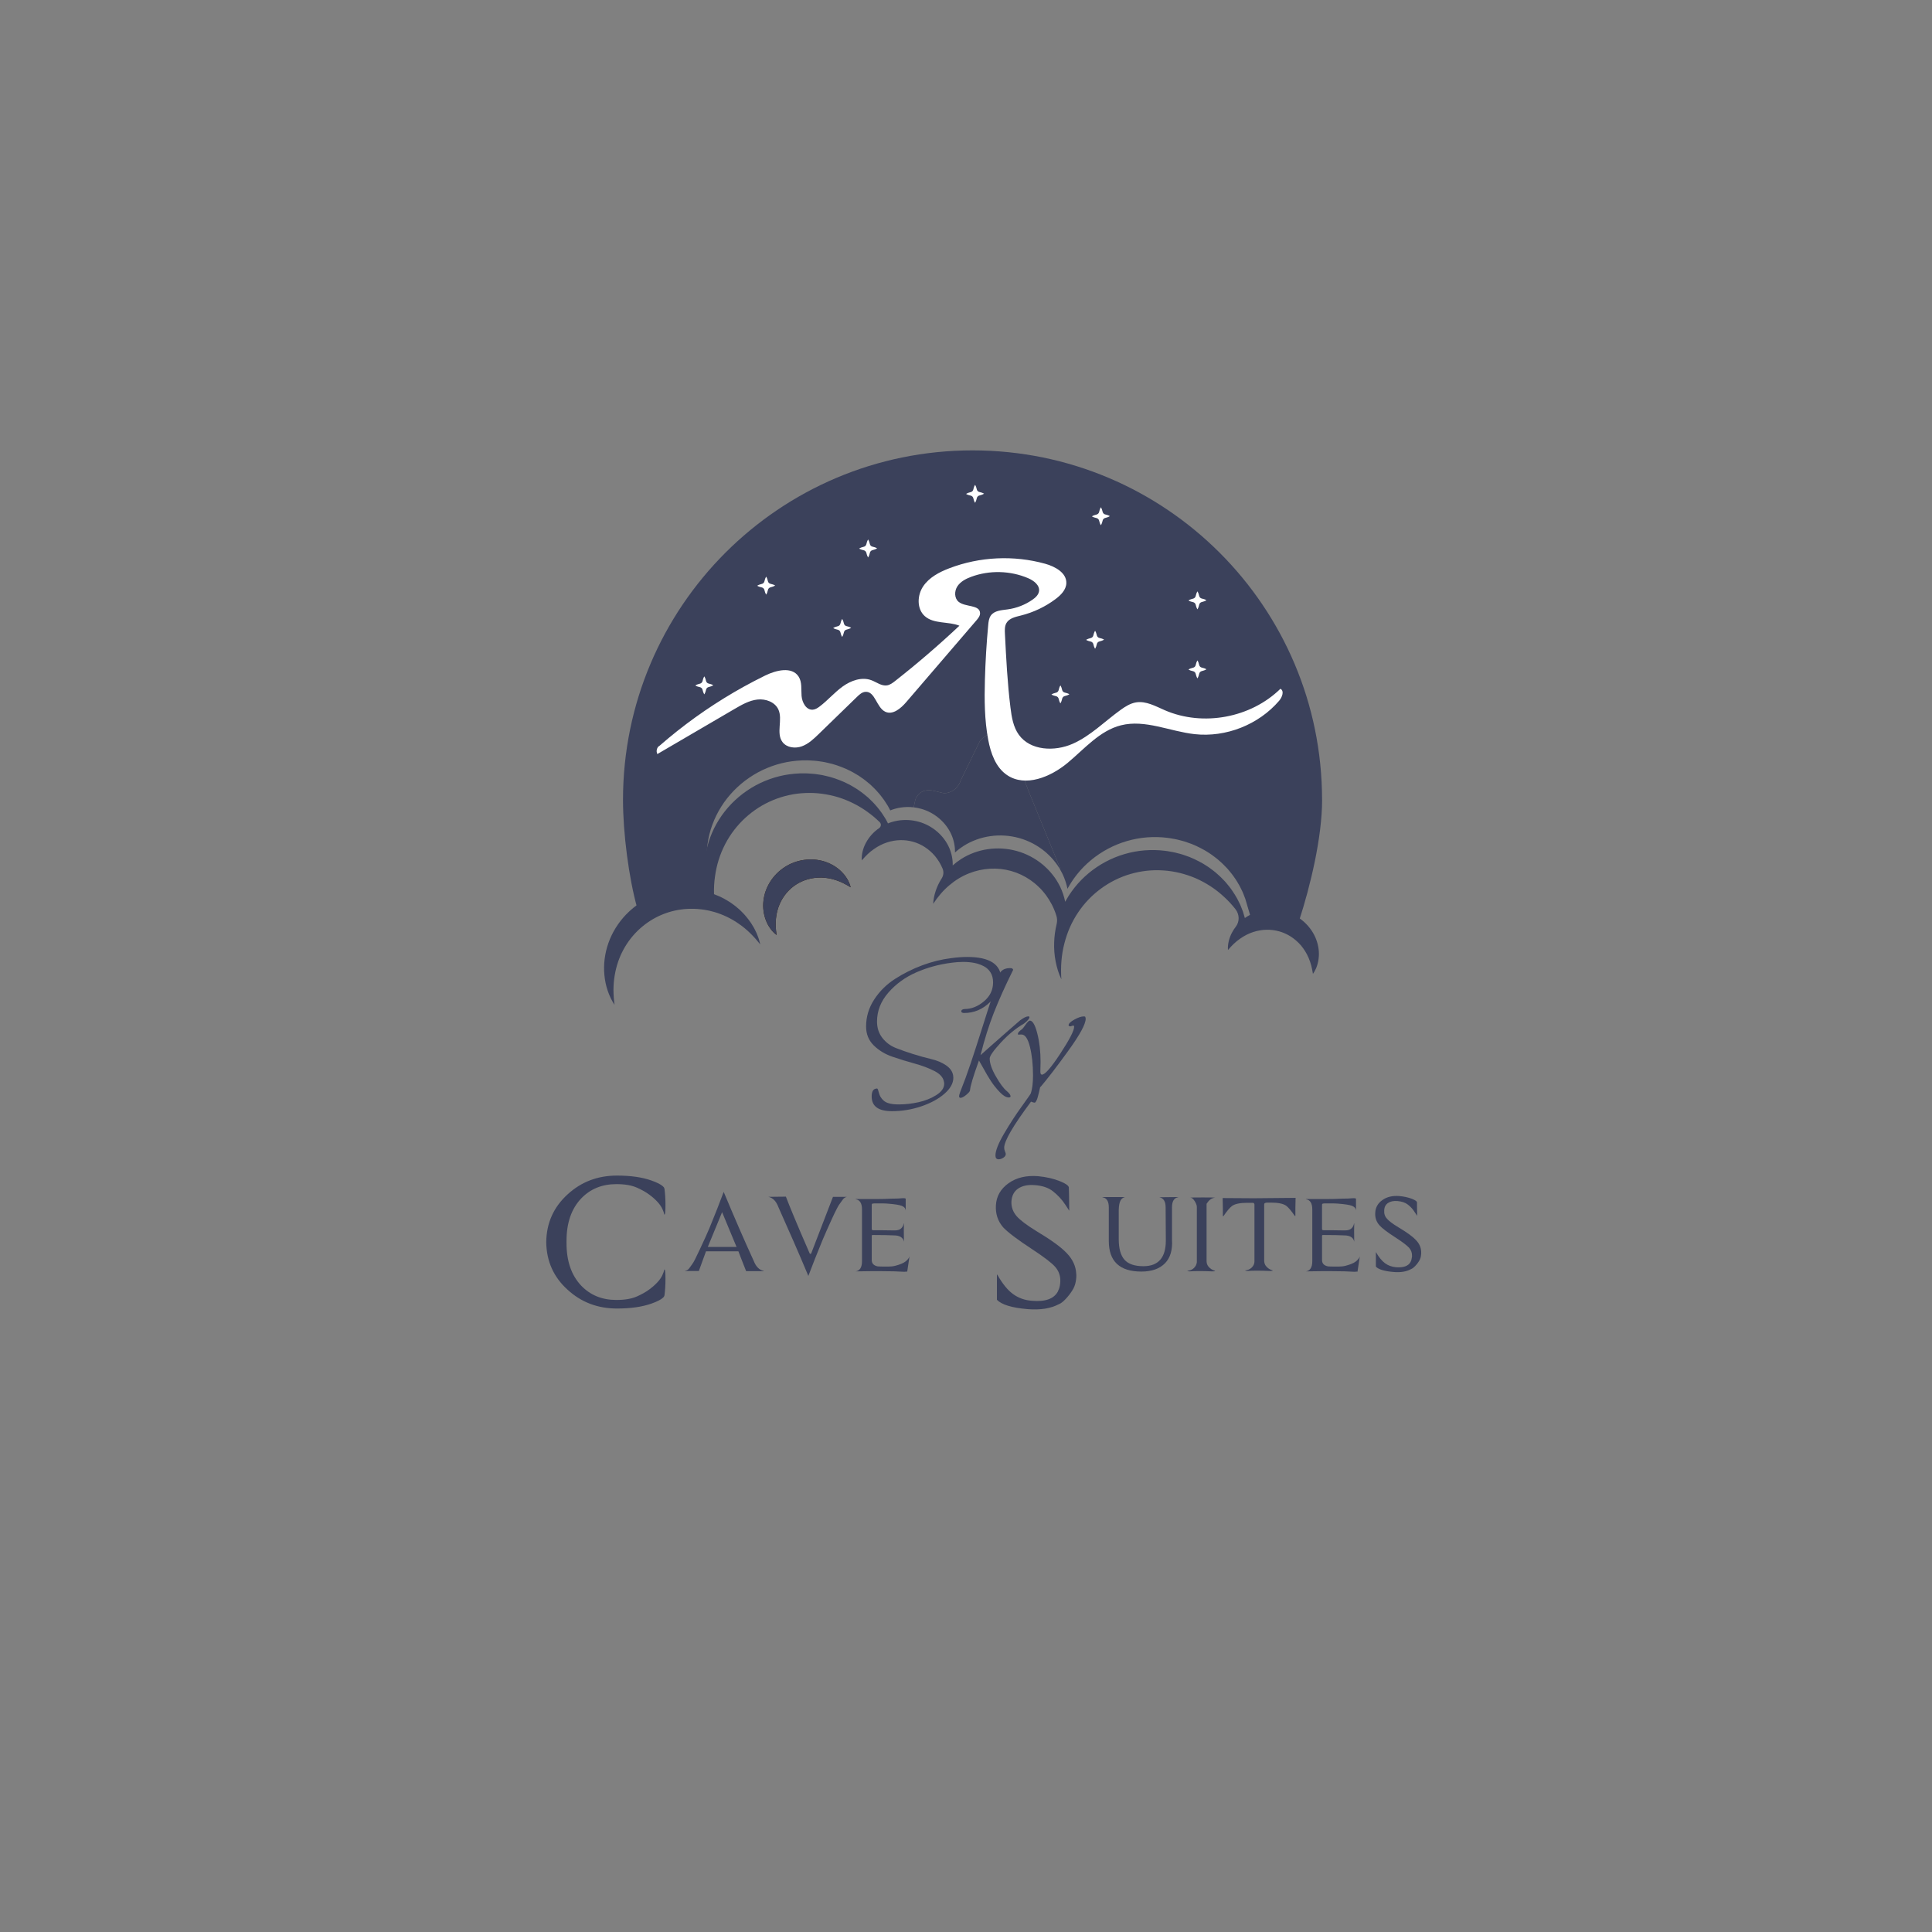 <svg viewBox="0 0 2100 2100" xmlns="http://www.w3.org/2000/svg">
  <rect x="0" y="0" width="2100" height="2100" fill="#808080" stroke="none"/>
  <defs>
    <style>
      .cls-1 {
        fill: #3b415b;
      }

      .cls-2 {
        fill: #fff;
      }

      .cls-3 {
        fill: #311c05;
      }
    </style>
  </defs>
  <g data-name="Layer 1" id="Layer_1">
    <path d="M924.62,964.46c-2.87-1.71-5.47-3.34-8.21-4.62-2.71-1.29-5.35-2.43-8.05-3.25-5.31-1.78-10.59-2.56-15.63-2.73-10.08-.13-19.55,2.52-27.37,7.56-7.84,5.05-14.19,12.47-18.11,21.72-1.94,4.62-3.27,9.71-3.81,15.25-.66,5.58-.31,11.45.7,17.91-2.66-1.96-4.96-4.42-6.91-7.15-1.96-2.75-3.62-5.79-4.79-9.03-2.49-6.46-3.43-13.74-2.6-20.97.8-7.23,3.33-14.38,7.31-20.69,3.98-6.32,9.4-11.83,15.78-15.94,12.76-8.35,29.17-10.51,43.2-6.1,6.99,2.23,13.35,5.94,18.31,10.86,1.25,1.2,2.38,2.52,3.48,3.83.53.67,1.01,1.39,1.51,2.07.5.68.97,1.38,1.38,2.12.41.74.85,1.45,1.24,2.19.37.76.7,1.53,1.03,2.28.33.76.64,1.52.87,2.32.25.79.47,1.58.67,2.37Z" class="cls-3"></path>
    <path d="M923.95,962.09c.25.79.47,1.58.67,2.37-2.87-1.71-5.47-3.34-8.21-4.62-2.71-1.29-5.35-2.43-8.05-3.25-5.31-1.78-10.59-2.56-15.63-2.73-10.08-.13-19.55,2.52-27.37,7.56-7.84,5.05-14.19,12.47-18.11,21.72-1.94,4.62-3.27,9.71-3.81,15.25-.66,5.58-.31,11.45.7,17.91-2.66-1.96-4.96-4.42-6.91-7.15-1.96-2.75-3.62-5.79-4.79-9.03-2.49-6.46-3.43-13.74-2.6-20.97.8-7.23,3.33-14.38,7.31-20.69,3.98-6.32,9.4-11.83,15.78-15.94,12.76-8.35,29.17-10.51,43.2-6.1,6.99,2.23,13.35,5.94,18.31,10.86,1.25,1.2,2.38,2.52,3.48,3.83.53.67,1.01,1.39,1.51,2.07.5.68.97,1.38,1.38,2.12.41.74.85,1.45,1.24,2.19.37.76.7,1.53,1.03,2.28.33.76.64,1.52.87,2.32Z" class="cls-1"></path>
    <path d="M1433.48,1039.64c-.08,1.73-.35,3.44-.62,5.11-.16.84-.39,1.67-.58,2.49-.19.82-.41,1.64-.71,2.43-.29.8-.55,1.59-.85,2.36-.12.29-.26.58-.39.87-.57,1.15-1.16,2.28-1.76,3.42-.03.05-.07.11-.1.16-.43.71-.89,1.39-1.35,2.06-.6-3.26-1.07-6.27-1.89-9.16-.79-2.87-1.67-5.59-2.81-8.15-2.15-5.13-5.03-9.58-8.21-13.45-1.77-2.06-3.67-3.96-5.68-5.66-5.39-4.61-11.54-7.93-18.08-9.77-9-2.52-18.83-2.38-28.44.78-4.8,1.59-9.54,3.95-14.1,7.2-4.68,3.17-8.91,7.3-13.17,12.3-.26-3.29.11-6.61.9-9.87.8-3.27,2.03-6.5,3.72-9.5,1.1-2.07,2.4-4.06,3.86-5.94,4.35-5.63,4.06-13.48-.33-19.07-3.77-4.81-7.84-9.27-12.28-13.29-9.25-8.71-19.9-15.48-31.11-20.42-11.3-4.75-23.17-7.71-35.22-8.43-12.03-.82-24.06.55-35.51,3.88-22.91,6.66-43.39,21.54-56.94,41.85-6.82,10.12-11.88,21.58-14.95,33.86-3.2,12.28-4.14,25.31-3.24,38.77-2.89-6.13-4.93-12.69-6.23-19.46-1.29-6.77-1.85-13.76-1.58-20.77.21-6.59,1.11-13.21,2.67-19.72.77-3.18.66-6.5-.39-9.59l-.02-.06c-2.56-8.1-6.44-15.46-11.18-21.91-.58-.81-1.26-1.56-1.86-2.36-.61-.78-1.21-1.57-1.92-2.28l-1.98-2.21c-.68-.71-1.43-1.37-2.12-2.07-1.34-1.44-2.93-2.62-4.37-3.93-.73-.64-1.57-1.18-2.33-1.78-.79-.58-1.51-1.22-2.35-1.74-6.41-4.44-13.45-7.77-20.87-9.85-14.84-4.17-31.15-3.34-46.11,2.67-7.49,2.97-14.62,7.3-21.13,12.85-6.6,5.5-12.34,12.28-17.54,20.15.22-4.71,1.18-9.41,2.71-13.99,1.53-4.59,3.64-9.05,6.27-13.23.1-.16.2-.32.3-.46,2.07-3.26,2.4-7.32.82-10.84l-.03-.07c-2.14-5.13-5.02-9.58-8.21-13.45-6.52-7.6-14.77-12.92-23.75-15.43-8.99-2.52-18.82-2.38-28.43.78-4.8,1.59-9.54,3.95-14.11,7.2-4.68,3.16-8.91,7.29-13.16,12.29-.26-3.28.1-6.6.9-9.86.8-3.27,2.02-6.5,3.72-9.5,3.27-6.12,8.2-11.6,14.23-15.74l.04-.03c2.16-1.49,2.46-4.56.59-6.4-3.78-3.73-7.77-7.15-12.01-10.21-10.16-7.65-21.5-13.23-33.17-16.92-11.75-3.49-23.9-5.15-35.95-4.56-12.03.49-23.85,3.15-34.86,7.71-22.04,9.11-40.74,26.12-51.97,47.77-5.65,10.8-9.41,22.74-11.11,35.28-.91,6.28-1.24,12.68-1.05,19.18,2.25.84,4.46,1.75,6.62,2.72,2.71,1.37,5.44,2.66,7.98,4.32,1.27.81,2.59,1.53,3.81,2.4,1.24.85,2.43,1.76,3.64,2.64,1.22.85,2.32,1.88,3.47,2.82l1.69,1.44c.57.47,1.11.97,1.63,1.51l3.12,3.15c.52.51,1.01,1.05,1.49,1.62l1.43,1.68c1.93,2.19,3.6,4.61,5.27,6.96.81,1.2,1.52,2.47,2.27,3.69.76,1.22,1.47,2.46,2.07,3.77.62,1.29,1.26,2.56,1.86,3.84.55,1.32,1.04,2.65,1.54,3.97l.72,1.98c.22.67.41,1.35.59,2.03.38,1.35.73,2.71,1.06,4.05-6.99-8.75-14.48-16.35-23.05-22.2-8.42-5.99-17.65-10.31-27.08-13.09-1.18-.36-2.4-.6-3.58-.91-1.19-.31-2.37-.63-3.58-.81l-3.59-.67c-1.2-.2-2.42-.28-3.63-.45-2.39-.39-4.83-.36-7.23-.55-1.2-.07-2.42.02-3.63,0-1.2.02-2.41-.05-3.61.07-9.61.5-19.02,2.61-27.79,6.26-8.63,3.57-16.65,8.63-23.67,14.89-7.26,6.48-13.47,14.25-18.22,23.01-4.71,8.6-7.93,18.16-9.59,28.3-1.74,10.16-1.66,20.8-.13,31.84-3.11-4.65-5.55-9.79-7.4-15.21-1.84-5.41-3.07-11.1-3.61-16.89-1.18-11.6.32-23.68,4.32-35.06,4.01-11.37,10.57-21.98,19.07-30.86,2.64-2.76,5.46-5.35,8.44-7.75,6.62-5.35,14.04-9.79,21.97-13.07,11.46-4.81,23.99-7.13,36.32-6.87,1.54-.02,3.09.15,4.62.23,1.54.13,3.08.19,4.61.41,3.05.47,6.1.83,9.08,1.62h.03c1.57.34,2.95-1.05,2.6-2.6-1.02-4.47-1.72-9.04-2.04-13.66-1.12-13.99.87-28.47,5.85-42.03.67-1.68,1.29-3.38,2.01-5.04.76-1.64,1.46-3.32,2.27-4.95.82-1.62,1.64-3.24,2.54-4.82.93-1.56,1.83-3.15,2.8-4.7,3.85-6.2,8.45-11.95,13.54-17.26,10.23-10.56,22.67-19.13,36.4-24.81,6.86-2.85,14.01-5.01,21.3-6.4,7.3-1.34,14.72-2.03,22.09-1.91,1.85-.04,3.69.17,5.53.27,1.84.15,3.69.19,5.51.44,3.65.53,7.3.94,10.87,1.87,7.21,1.43,14.13,3.98,20.81,6.85,3.27,1.6,6.57,3.11,9.64,5.05,1.54.95,3.13,1.79,4.61,2.81,1.49,1.01,2.95,2.07,4.42,3.1,1.49,1,2.82,2.21,4.22,3.32l2.07,1.7,1.02.85.97.92,3.82,3.71c.65.61,1.25,1.25,1.83,1.93l1.76,1.98c2.39,2.59,4.45,5.46,6.53,8.24,1.02,1.42,1.9,2.94,2.85,4.39l1.39,2.19c.46.73.82,1.53,1.24,2.29.43.83.87,1.65,1.3,2.48,3.5-1.4,7.19-2.43,10.96-3.03,7.43-1.2,15.18-.76,22.5,1.28,14.74,4.03,27.18,14.84,33.06,28.2,2.69,6.19,4.03,12.82,3.84,19.26,2.81-2.51,5.83-4.82,9.05-6.89,8.7-5.58,18.76-9.29,29.2-10.79,10.44-1.53,21.28-.84,31.52,2.03,10.25,2.84,19.87,7.92,27.94,14.63,1.04.81,1.97,1.74,2.94,2.61.95.9,1.94,1.76,2.84,2.71,1.77,1.93,3.59,3.79,5.15,5.9,3.3,4.04,5.93,8.55,8.24,13.13,2.45,5.21,4.27,10.66,5.41,16.18.33-.64.67-1.27,1.03-1.9.93-1.55,1.82-3.14,2.79-4.67,1-1.51,2-3.04,3.06-4.52,1.1-1.45,2.17-2.94,3.3-4.36,4.52-5.75,9.72-10.96,15.36-15.69,11.33-9.39,24.65-16.55,38.93-20.71,7.13-2.09,14.48-3.46,21.88-4.05,7.4-.54,14.85-.43,22.17.5,1.84.16,3.64.57,5.47.86,1.81.35,3.64.59,5.42,1.04,3.57.92,7.16,1.73,10.61,3.03,7.01,2.2,13.6,5.5,19.92,9.07,3.08,1.94,6.18,3.8,9.02,6.06,1.43,1.1,2.91,2.12,4.27,3.3,1.37,1.17,2.71,2.38,4.04,3.57,1.37,1.15,2.56,2.5,3.83,3.76l1.87,1.91.92.96.86,1.02,3.39,4.1c.57.67,1.1,1.39,1.61,2.11l1.53,2.16c2.08,2.84,3.82,5.91,5.58,8.91.85,1.52,1.57,3.12,2.35,4.66l1.13,2.34c.38.77.65,1.6.98,2.4.62,1.62,1.26,3.21,1.86,4.81.53,1.64,1,3.3,1.48,4.92l.59,2.1c.17-.12.34-.26.52-.37,6.02-4.17,13.12-6.97,20.54-8.16,7.43-1.2,15.19-.76,22.51,1.29,7.2,1.97,13.86,5.55,19.47,10.28,5.86,4.93,10.57,11.09,13.58,17.92,2.9,6.68,4.27,13.87,3.79,20.8Z" class="cls-1"></path>
    <path d="M1437.07,869.45c0,40.96-12.89,93.98-24.88,130.94-5.61-4.72-10.32-6.15-17.52-8.12-7.32-2.05-12.82-.55-20.24.65-7.42,1.19-4.71-3.16-10.72,1-.18.12-4.55,1.28-4.72,1.4l-4.02-13.65c-.48-1.63-.95-3.29-1.48-4.92-.6-1.6-1.24-3.2-1.86-4.81-.33-.8-.6-1.63-.98-2.4l-1.13-2.34c-.78-1.54-1.49-3.15-2.35-4.66-1.76-3-3.49-6.07-5.58-8.91l-1.53-2.16c-.51-.72-1.04-1.44-1.61-2.11l-3.39-4.1-.86-1.02-.92-.96-1.87-1.91c-1.26-1.26-2.46-2.61-3.83-3.76-1.34-1.19-2.67-2.4-4.04-3.57-1.36-1.18-2.85-2.19-4.27-3.3-2.84-2.26-5.94-4.12-9.02-6.06-6.32-3.57-12.91-6.87-19.92-9.07-3.44-1.3-7.04-2.11-10.61-3.03-1.78-.45-3.61-.69-5.42-1.04-1.83-.29-3.63-.71-5.47-.86-7.32-.93-14.77-1.04-22.17-.5-7.4.59-14.75,1.96-21.88,4.05-14.28,4.16-27.6,11.32-38.93,20.71-5.64,4.72-10.85,9.94-15.36,15.69-1.14,1.42-2.2,2.9-3.3,4.36-1.06,1.48-2.06,3-3.06,4.52-.97,1.54-1.86,3.12-2.79,4.67-.36.63-.7,1.26-1.03,1.9-1.15-5.53-2.96-10.97-5.41-16.18-.91-1.81-1.88-3.61-2.92-5.38h.64c-11.32-27.69-22.63-55.39-33.96-83.07-6.71-17.47-13.42-34.93-20.14-52.4-3-6.82-9.54-11.38-16.83-11.7-10.33-.46-16.33,7.83-16.7,8.37-6.91,14.18-13.81,28.37-20.72,42.55-.55,1.68-2.89,8.22-9.56,11.7-1.27.66-4.37,2.24-8.4,2.14-2.09-.06-2.25-.51-9.56-2.14-3.88-.88-5.16-1.05-6.65-1.06-2.6,0-4.75.44-6.26.88-1.15.46-2.6,1.2-4.07,2.42-2.91,2.41-4.22,5.3-4.78,6.83-.61,2.83-1.24,5.67-1.84,8.5-4.84-.58-9.75-.49-14.53.28-3.77.6-7.45,1.63-10.96,3.03-.43-.83-.87-1.65-1.3-2.48-.41-.76-.78-1.56-1.24-2.29l-1.39-2.19c-.95-1.45-1.83-2.97-2.85-4.39-2.08-2.78-4.14-5.65-6.53-8.24l-1.76-1.98c-.58-.67-1.19-1.32-1.83-1.93l-3.82-3.71-.97-.92-1.02-.85-2.07-1.7c-1.39-1.11-2.73-2.32-4.22-3.32-1.46-1.04-2.92-2.09-4.42-3.1-1.49-1.02-3.07-1.87-4.61-2.81-3.06-1.93-6.37-3.44-9.64-5.05-6.67-2.86-13.6-5.42-20.81-6.85-3.57-.93-7.22-1.34-10.87-1.87-1.83-.25-3.67-.29-5.51-.44-1.83-.09-3.68-.31-5.53-.27-7.38-.12-14.79.57-22.09,1.91-7.29,1.39-14.44,3.55-21.3,6.4-13.73,5.68-26.17,14.25-36.4,24.81-5.09,5.3-9.69,11.06-13.54,17.26-.97,1.54-1.87,3.14-2.8,4.7-.9,1.59-1.72,3.2-2.54,4.82-.81,1.63-1.51,3.3-2.27,4.95-.72,1.66-1.34,3.36-2.01,5.04-4.98,13.56-6.97,28.05-5.85,42.03.32,4.62,1.02,9.19,2.04,13.66.36,1.55-1.03,2.94-2.6,2.61h-.03c-2.98-.8,4.49,15.88,1.44,15.4-1.53-.22-5.47.87-7.01.74-1.54-.08-6.66-1.23-8.21-1.2-7.84,18.81-13.44-5.45-38.92,3.14-8.21,2.77-15.97,8.74-22.59,14.09-9.19-32.72-15.42-81.71-15.42-117.36,0-209.82,170.1-379.92,379.93-379.92s379.92,170.1,379.92,379.92Z" class="cls-1"></path>
    <path d="M1152.62,944.52h-.64c-1.58-2.7-3.33-5.31-5.32-7.75-1.55-2.11-3.38-3.97-5.15-5.9-.9-.95-1.88-1.81-2.84-2.71-.97-.87-1.9-1.81-2.94-2.61-8.07-6.71-17.69-11.79-27.94-14.63-10.24-2.86-21.08-3.55-31.52-2.03-10.44,1.5-20.5,5.21-29.2,10.79-3.21,2.07-6.24,4.37-9.05,6.89.19-6.44-1.15-13.06-3.84-19.26-5.88-13.36-18.32-24.18-33.06-28.2-2.61-.73-5.28-1.24-7.97-1.56.61-2.83,1.23-5.67,1.84-8.5.56-1.54,1.87-4.42,4.78-6.83,1.47-1.21,2.92-1.95,4.07-2.42,1.51-.44,3.66-.89,6.26-.88,1.49,0,2.76.18,6.65,1.06,7.31,1.64,7.47,2.08,9.56,2.14,4.03.1,7.13-1.48,8.4-2.14,6.67-3.49,9.01-10.03,9.56-11.7,6.91-14.18,13.81-28.37,20.72-42.55.37-.55,6.37-8.83,16.7-8.37,7.29.32,13.84,4.88,16.83,11.7,6.71,17.46,13.43,34.93,20.14,52.4,11.32,27.69,22.63,55.39,33.96,83.07Z" class="cls-1"></path>
    <path d="M713.89,817.64c-.06-.26-.09-.45-.1-.5-.08-.89,0-1.8.23-2.66.23-.86.6-1.69,1.11-2.43.45-.65,1.18-.93,1.77-1.44,3.13-2.73,6.29-5.43,9.49-8.09,3.19-2.66,6.42-5.28,9.67-7.86,3.26-2.58,6.54-5.13,9.86-7.63,3.32-2.51,6.66-4.97,10.04-7.4,3.37-2.43,6.78-4.81,10.21-7.16,3.43-2.35,6.89-4.65,10.38-6.91,3.49-2.26,7-4.49,10.54-6.67,3.54-2.18,7.1-4.32,10.69-6.42s7.2-4.15,10.84-6.16c3.64-2.01,7.3-3.98,10.98-5.9,3.68-1.92,7.39-3.8,11.12-5.64.37-.18.75-.37,1.12-.55,11.93-5.84,29.02-9.95,36.22,1.21,3.89,6.03,2.66,13.84,3.22,21,.56,7.15,5.06,15.54,12.22,14.97,2.79-.23,5.27-1.84,7.5-3.53,8.82-6.66,16.05-15.27,25.02-21.72,8.97-6.45,20.73-10.64,31.1-6.8,5.69,2.11,11.02,6.55,17.01,5.62,3.35-.52,6.18-2.67,8.84-4.76,24.17-18.99,47.49-39.04,69.89-60.1-12.28-4.89-27.88-1.61-37.7-10.45-8.73-7.86-8.29-22.49-1.76-32.26,6.53-9.77,17.53-15.54,28.5-19.73,33.04-12.63,70.14-14.37,104.21-4.89,10.84,3.02,23.35,9.88,22.96,21.13-.25,7.21-5.98,12.95-11.75,17.27-11.2,8.39-24.1,14.51-37.69,17.88-5.86,1.45-12.55,2.88-15.62,8.07-2.04,3.44-1.89,7.7-1.69,11.7,1.35,26.82,2.71,53.67,6.02,80.32,1.28,10.33,3.03,21.07,9.11,29.52,12.5,17.36,38.89,18.45,58.46,9.82s34.89-24.47,52.27-36.95c5.03-3.61,10.45-7.03,16.56-8.06,10.9-1.83,21.34,4.18,31.48,8.56,41.46,17.91,93.31,8.26,125.55-23.37,4.43,2.35,1.92,9.14-1.34,12.95-22.29,26.05-57.85,40.12-91.93,36.36-26.95-2.97-53.76-16.24-80.05-9.62-23.23,5.85-39.7,25.68-58.14,40.97-18.44,15.28-45.69,26.55-65.59,13.21-12.47-8.36-17.86-23.93-20.62-38.69-4-21.4-4.16-43.33-3.54-65.1.56-19.83,1.76-39.65,3.59-59.4.33-3.61.76-7.41,2.89-10.35,3.91-5.4,11.61-5.73,18.22-6.63,9.62-1.31,18.93-4.92,26.91-10.45,3.31-2.29,6.6-5.27,7.2-9.24.98-6.6-5.74-11.64-11.89-14.25-19.44-8.28-42.06-8.81-61.87-1.45-5.79,2.15-11.6,5.17-14.98,10.33-3.38,5.16-3.41,12.93,1.36,16.84,7.29,5.98,23.15,2.93,23.3,12.36.05,2.97-2,5.52-3.93,7.77-25.4,29.58-50.8,59.16-76.2,88.75-5.91,6.89-14.7,14.48-22.9,10.6-9.64-4.57-10.94-22.39-21.59-21.63-3.64.26-6.58,2.95-9.19,5.5l-41.44,40.26c-5.51,5.35-11.25,10.85-18.48,13.46-7.22,2.61-16.39,1.51-21.01-4.63-7.29-9.69.57-24.41-4.5-35.43-3.76-8.16-13.86-11.79-22.78-10.79s-16.97,5.63-24.72,10.16c-28.02,16.37-56.04,32.74-84.06,49.12-.09.05-.42-1.26-.58-2.02Z" class="cls-2"></path>
  </g>
  <g id="stars">
    <path d="M1311.35,652.41c-1.62,1.01-3.25,1.53-4.87,1.93-.05.02-.1.02-.15.03-1.45.32-2.57,1.46-2.87,2.92,0,.05-.02.1-.03.15-.37,1.63-.87,3.26-1.87,4.9-1-1.64-1.49-3.27-1.87-4.9,0,0,0-.02,0-.03-.32-1.49-1.48-2.63-2.97-2.93,0,0-.02,0-.02,0-1.64-.35-3.28-.82-4.92-1.8,1.62-1.02,3.25-1.54,4.87-1.93.05,0,.1-.02.15-.03,1.45-.32,2.57-1.45,2.88-2.91,0-.05.02-.1.03-.14.37-1.64.86-3.27,1.86-4.9.99,1.63,1.49,3.26,1.86,4.9,0,0,0,.02,0,.03.32,1.49,1.48,2.63,2.97,2.93,0,0,.02,0,.03,0,1.64.36,3.28.82,4.92,1.79Z" class="cls-2"></path>
    <path d="M1191.75,563.08c-1.64-.36-3.28-.83-4.92-1.81,1.62-1.02,3.25-1.54,4.87-1.93.05-.02.1-.02.15-.04,1.45-.32,2.57-1.45,2.88-2.91,0-.04.02-.09.02-.14.38-1.64.87-3.26,1.87-4.9.99,1.64,1.48,3.26,1.86,4.9,0,0,0,.02,0,.03.32,1.49,1.48,2.63,2.96,2.93.02,0,.02,0,.04,0,1.64.36,3.27.83,4.91,1.8-1.62,1.01-3.25,1.53-4.87,1.93-.04,0-.09.02-.14.03-1.45.32-2.57,1.45-2.88,2.91,0,.05-.02.1-.02.15-.38,1.64-.87,3.26-1.87,4.9-1-1.64-1.49-3.26-1.88-4.9v-.02c-.32-1.49-1.48-2.63-2.97-2.94h-.02Z" class="cls-2"></path>
    <path d="M938.73,598.08c-1.64-.36-3.27-.83-4.92-1.8,1.63-1.02,3.25-1.54,4.87-1.93.05,0,.11-.02.16-.03,1.45-.32,2.57-1.46,2.87-2.91.02-.05.02-.1.03-.15.37-1.63.87-3.26,1.86-4.9,1,1.64,1.49,3.27,1.87,4.9v.04c.32,1.49,1.48,2.62,2.97,2.93.02,0,.02,0,.03,0,1.64.35,3.28.82,4.92,1.79-1.62,1.01-3.25,1.53-4.87,1.93-.05,0-.09.02-.14.03-1.45.32-2.57,1.46-2.88,2.91,0,.05-.02.1-.03.15-.37,1.64-.86,3.27-1.87,4.9-1-1.63-1.49-3.26-1.87-4.9v-.02c-.32-1.49-1.49-2.63-2.98-2.93,0,0-.02,0-.02,0Z" class="cls-2"></path>
    <path d="M925.19,682.39c-1.62,1.01-3.25,1.53-4.87,1.93-.05.02-.1.02-.15.03-1.45.32-2.57,1.46-2.87,2.91-.02.06-.02.11-.03.16-.37,1.63-.87,3.26-1.87,4.9-1-1.64-1.49-3.27-1.87-4.9,0,0,0-.02,0-.03-.32-1.49-1.48-2.63-2.97-2.93,0,0-.02,0-.02,0-1.64-.35-3.28-.83-4.92-1.8,1.62-1.02,3.25-1.54,4.87-1.93.05,0,.1-.02.15-.03,1.45-.32,2.57-1.45,2.88-2.91,0-.05.02-.1.03-.14.37-1.64.86-3.27,1.86-4.9.99,1.63,1.49,3.26,1.86,4.9,0,0,0,.02,0,.03.32,1.49,1.48,2.63,2.97,2.93,0,0,.02,0,.03,0,1.64.36,3.27.82,4.92,1.79Z" class="cls-2"></path>
    <path d="M1200.1,695.24c-1.62,1.01-3.25,1.53-4.87,1.93-.05.02-.1.02-.15.03-1.45.32-2.57,1.46-2.87,2.91-.02.06-.02.11-.03.16-.37,1.63-.87,3.26-1.87,4.9-1-1.64-1.49-3.27-1.87-4.9,0,0,0-.02,0-.03-.32-1.49-1.48-2.63-2.97-2.93,0,0-.02,0-.02,0-1.64-.35-3.28-.83-4.92-1.8,1.62-1.02,3.25-1.54,4.87-1.93.05,0,.1-.02.15-.03,1.45-.32,2.57-1.45,2.88-2.91,0-.05.02-.1.03-.14.37-1.64.86-3.27,1.86-4.9.99,1.63,1.49,3.26,1.86,4.9,0,0,0,.02,0,.03.32,1.49,1.48,2.63,2.97,2.93,0,0,.02,0,.03,0,1.64.36,3.27.82,4.92,1.79Z" class="cls-2"></path>
    <path d="M842.59,636.41c-1.62,1.01-3.25,1.53-4.87,1.93-.05.02-.1.02-.15.03-1.45.32-2.57,1.46-2.87,2.91-.02.06-.02.11-.03.16-.37,1.63-.87,3.26-1.87,4.9-1-1.64-1.49-3.27-1.87-4.9,0,0,0-.02,0-.03-.32-1.49-1.48-2.63-2.97-2.93,0,0-.02,0-.02,0-1.64-.35-3.28-.83-4.92-1.8,1.62-1.02,3.25-1.54,4.87-1.93.05,0,.1-.02.15-.03,1.45-.32,2.57-1.45,2.88-2.91,0-.05.02-.1.03-.14.37-1.64.86-3.27,1.86-4.9.99,1.63,1.49,3.26,1.86,4.9,0,0,0,.02,0,.03.32,1.49,1.48,2.63,2.97,2.93,0,0,.02,0,.03,0,1.64.36,3.27.82,4.92,1.79Z" class="cls-2"></path>
    <path d="M1162.41,754.62c-1.62,1.01-3.25,1.53-4.87,1.93-.05.02-.1.02-.15.03-1.45.32-2.57,1.46-2.87,2.91-.02.06-.02.11-.03.16-.37,1.63-.87,3.26-1.87,4.9-1-1.64-1.49-3.27-1.87-4.9,0,0,0-.02,0-.03-.32-1.49-1.48-2.63-2.97-2.93,0,0-.02,0-.02,0-1.64-.35-3.28-.83-4.92-1.8,1.62-1.02,3.25-1.54,4.87-1.93.05,0,.1-.02.15-.03,1.45-.32,2.57-1.45,2.88-2.91,0-.05.02-.1.03-.14.37-1.64.86-3.27,1.86-4.9.99,1.63,1.49,3.26,1.86,4.9,0,0,0,.02,0,.03.32,1.49,1.48,2.63,2.97,2.93,0,0,.02,0,.03,0,1.64.36,3.27.82,4.92,1.79Z" class="cls-2"></path>
    <path d="M775.33,744.82c-1.62,1.01-3.25,1.53-4.87,1.93-.05.02-.1.02-.15.03-1.45.32-2.57,1.46-2.87,2.91-.02.06-.02.11-.03.16-.37,1.63-.87,3.26-1.87,4.9-1-1.64-1.49-3.27-1.87-4.9,0,0,0-.02,0-.03-.32-1.49-1.48-2.63-2.97-2.93,0,0-.02,0-.02,0-1.64-.35-3.28-.83-4.92-1.8,1.62-1.02,3.25-1.54,4.87-1.93.05,0,.1-.02.15-.03,1.45-.32,2.57-1.45,2.88-2.91,0-.05.02-.1.03-.14.37-1.64.86-3.27,1.86-4.9.99,1.63,1.49,3.26,1.86,4.9,0,0,0,.02,0,.03.32,1.49,1.48,2.63,2.97,2.93,0,0,.02,0,.03,0,1.64.36,3.27.82,4.92,1.79Z" class="cls-2"></path>
    <path d="M1311.35,727.47c-1.62,1.01-3.25,1.53-4.87,1.93-.05.02-.1.02-.15.03-1.45.32-2.57,1.46-2.87,2.91-.02.06-.02.11-.03.16-.37,1.63-.87,3.26-1.87,4.9-1-1.64-1.49-3.27-1.87-4.9,0,0,0-.02,0-.03-.32-1.49-1.48-2.63-2.97-2.93,0,0-.02,0-.02,0-1.64-.35-3.28-.83-4.92-1.8,1.62-1.02,3.25-1.54,4.87-1.93.05,0,.1-.02.15-.03,1.45-.32,2.57-1.45,2.88-2.91,0-.05.02-.1.03-.14.37-1.64.86-3.27,1.86-4.9.99,1.63,1.49,3.26,1.86,4.9,0,0,0,.02,0,.03.32,1.49,1.48,2.63,2.97,2.93,0,0,.02,0,.03,0,1.64.36,3.27.82,4.92,1.79Z" class="cls-2"></path>
    <path d="M1069.64,536.61c-1.62,1.01-3.25,1.53-4.87,1.93-.05.02-.1.02-.15.03-1.45.32-2.57,1.46-2.87,2.91-.02.06-.02.11-.03.16-.37,1.63-.87,3.26-1.87,4.9-1-1.64-1.49-3.27-1.87-4.9,0,0,0-.02,0-.03-.32-1.49-1.48-2.63-2.97-2.93,0,0-.02,0-.02,0-1.64-.35-3.28-.83-4.92-1.8,1.62-1.02,3.25-1.54,4.87-1.93.05,0,.1-.02.15-.03,1.45-.32,2.57-1.45,2.88-2.91,0-.05.02-.1.03-.14.37-1.64.86-3.27,1.86-4.9.99,1.63,1.49,3.26,1.86,4.9,0,0,0,.02,0,.03.32,1.49,1.48,2.63,2.97,2.93,0,0,.02,0,.03,0,1.64.36,3.27.82,4.92,1.79Z" class="cls-2"></path>
  </g>
  <g data-name="Layer 3" id="Layer_3">
    <g>
      <path d="M977.26,1200.45c6.77,0,13.79-.79,21.06-2.38,7.27-1.59,13.75-4.18,19.44-7.78,5.69-3.6,8.53-7.7,8.53-12.31,0-.72-.07-1.37-.22-1.94-.72-4.75-4.18-8.71-10.37-11.88-6.19-3.17-13.36-5.87-21.49-8.1-8.14-2.23-16.2-4.71-24.19-7.45-7.99-2.73-14.76-6.84-20.3-12.31-5.55-5.47-8.32-12.31-8.32-20.52,0-10.51,2.92-20.27,8.75-29.27,5.83-9,13.39-16.49,22.68-22.46,9.29-5.97,19.15-10.91,29.59-14.8,10.44-3.89,20.91-6.48,31.43-7.78,6.19-.86,12.02-1.3,17.5-1.3,24.62,0,36.94,8.14,36.94,24.41,0,8.5-4.03,16.71-12.1,24.62-8.07,7.92-17.5,11.88-28.3,11.88-1.01,0-1.77-.18-2.27-.54-.51-.36-.76-.76-.76-1.19,0-.29.07-.61.22-.97.14-.36.4-.65.76-.86.36-.22.76-.4,1.19-.54.43-.14.93-.22,1.51-.22,7.34,0,14.33-2.77,20.95-8.32,6.62-5.54,9.94-12.42,9.94-20.63,0-4.17-.9-7.74-2.7-10.69-1.8-2.95-4.29-5.25-7.45-6.91-3.17-1.65-6.59-2.84-10.26-3.56-3.67-.72-7.67-1.08-11.99-1.08-2.16,0-4.29.07-6.37.22-2.09.15-4.14.36-6.16.65-13.68,1.73-26.53,5.22-38.56,10.48-12.03,5.26-22.14,12.6-30.35,22.03-8.21,9.43-12.31,19.91-12.31,31.43,0,6.91,1.94,12.85,5.83,17.82,3.89,4.97,8.75,8.61,14.58,10.91,5.83,2.3,12.2,4.54,19.12,6.7,6.91,2.16,13.43,3.96,19.55,5.4,6.12,1.44,11.41,3.67,15.88,6.7,4.46,3.02,7.05,6.7,7.78,11.02l.22,2.59c0,5.91-3.21,11.66-9.61,17.28-6.41,5.62-14.8,10.19-25.16,13.72-10.37,3.53-21.03,5.29-31.97,5.29-14.69,0-22.03-5.33-22.03-15.98,0-5.76,1.94-8.64,5.83-8.64.43,0,.79.47,1.08,1.4.29.94.65,2.16,1.08,3.67.43,1.51.93,2.77,1.51,3.78,1.01,1.73,2.19,3.17,3.56,4.32,1.37,1.15,2.92,2.02,4.64,2.59,1.73.57,3.56.97,5.51,1.19,1.94.22,4.14.32,6.59.32Z" class="cls-1"></path>
      <path d="M1113.12,1112.54c-8.93,5.18-17.39,12.13-25.38,20.84-7.99,8.71-11.99,14.44-11.99,17.17,0,5.18,2.23,11.66,6.7,19.44,4.46,7.78,8.42,13.11,11.88,15.98,2.73,2.3,4.1,4.17,4.1,5.62,0,.86-.65,1.3-1.94,1.3-2.88,0-6.19-1.98-9.94-5.94-3.75-3.96-6.95-7.99-9.61-12.1-2.67-4.1-5.44-8.82-8.32-14.15l-4.54-7.99c-6.19,17.14-9.43,27.94-9.72,32.4,0,1.01-1.33,2.63-4,4.86-2.67,2.23-4.79,3.35-6.37,3.35-1.01,0-1.51-.65-1.51-1.94,0-.58.36-1.94,1.08-4.1,4.03-10.08,7.92-20.7,11.66-31.86,3.74-11.16,7.92-24.05,12.53-38.66,4.61-14.61,8.06-25.38,10.37-32.29.57-1.73.86-3.02.86-3.89,0-.57-.11-1.11-.32-1.62-.21-.5-.32-.9-.32-1.19,0-.57.22-1.51.65-2.81,3.31-9.21,6.12-15.3,8.42-18.25,2.3-2.95,5.83-4.43,10.58-4.43,2.02,0,3.1.65,3.24,1.94-8.64,17.43-15.66,33.05-21.06,46.87-5.4,13.82-10.19,29.09-14.36,45.79l9.94-8.86c6.62-5.9,13.53-11.99,20.74-18.25,7.2-6.26,11.3-9.83,12.31-10.69,3.89-2.88,6.84-4.32,8.86-4.32.86,0,1.3.29,1.3.86,0,1.59-1.94,3.89-5.83,6.91Z" class="cls-1"></path>
      <path d="M1179.44,1104.98c.43.72.65,1.51.65,2.38,0,5.76-6.3,17.35-18.9,34.78-12.6,17.43-22.72,30.6-30.35,39.53v-.43c-.14,0-.32.58-.54,1.73-.22,1.15-.54,2.59-.97,4.32-.43,1.73-.86,3.42-1.3,5.08-.43,1.65-.97,3.09-1.62,4.32-.65,1.22-1.26,1.84-1.84,1.84s-1.33-.18-2.27-.54c-.94-.36-1.48-.54-1.62-.54-19.44,26.06-29.16,42.77-29.16,50.11,0,1.3.29,2.63.87,4,.58,1.37.86,2.27.86,2.7,0,1.58-.86,2.95-2.59,4.1-1.73,1.15-3.46,1.73-5.18,1.73-2.3,0-3.46-1.37-3.46-4.1,0-5.18,3.1-13.07,9.29-23.65,6.19-10.58,12.56-20.41,19.12-29.48,6.55-9.07,9.9-13.9,10.04-14.47,1.58-4.75,2.38-11.23,2.38-19.44,0-11.81-1.12-22.17-3.35-31.1-2.23-8.93-5.29-13.39-9.18-13.39h-1.73l-1.3.22c-.58,0-.86-.36-.86-1.08,0-1.15,1.58-2.88,4.75-5.18.43-.29,1.65-1.87,3.67-4.75,2.02-2.88,3.53-4.32,4.54-4.32,3.02,0,5.72,4.64,8.1,13.93,2.38,9.29,3.56,19.62,3.56,31,0,1.15-.04,2.88-.11,5.18-.07,2.3-.11,4.03-.11,5.18,0,2.31.57,3.46,1.73,3.46,3.31,0,9.97-7.63,19.98-22.9,10.01-15.26,15.01-24.98,15.01-29.16,0-.86-.36-1.3-1.08-1.3-.29,0-.79.14-1.51.43-.72.29-1.3.43-1.73.43-.72,0-1.3-.36-1.73-1.08,0-1.87,2.09-3.96,6.26-6.26,4.18-2.3,7.56-3.46,10.15-3.46.72,0,1.22.07,1.51.22Z" class="cls-1"></path>
    </g>
    <g>
      <path d="M722.47,1379.98c.57.43.86,3.89.86,10.37s-.36,12.39-1.08,17.71c-.15.43-.36.94-.65,1.51l-1.08,1.08c-2.16,2.02-6.26,4.1-12.31,6.26-10.08,3.6-22.61,5.4-37.58,5.4-21.03,0-38.95-6.84-53.78-20.52-15.12-13.68-22.83-30.89-23.11-51.62v-.22c.29-20.59,7.99-37.8,23.11-51.62,14.83-13.68,32.76-20.52,53.78-20.52,14.97,0,27.5,1.8,37.58,5.4,6.05,2.16,10.15,4.25,12.31,6.26l1.08,1.08c.29.58.5,1.08.65,1.51.72,5.33,1.08,11.23,1.08,17.71s-.29,9.94-.86,10.37h-.43c-.29-1.73-1.01-3.81-2.16-6.26-1.15-2.45-2.92-4.97-5.29-7.56-2.38-2.59-5.37-5.22-8.96-7.88-3.6-2.66-7.99-5.15-13.18-7.45-5.76-2.59-13.25-3.89-22.46-3.89-15.55,0-28.3,5.18-38.23,15.55-10.66,11.23-15.98,26.64-15.98,46.22v2.38c0,19.58,5.33,34.99,15.98,46.22,9.94,10.37,22.68,15.55,38.23,15.55,9.21,0,16.7-1.3,22.46-3.89,5.18-2.3,9.58-4.79,13.18-7.45,3.6-2.66,6.59-5.29,8.96-7.88s4.14-5.11,5.29-7.56c1.15-2.45,1.87-4.54,2.16-6.26h.43Z" class="cls-1"></path>
      <path d="M759.62,1381.5h-14.9v-.22c1.87-.29,3.35-1.19,4.43-2.7,1.08-1.51,2.19-3.06,3.35-4.64,1.3-1.58,4.1-7.05,8.42-16.42,2.3-4.89,4.28-9.18,5.94-12.85,1.65-3.67,3.06-6.88,4.21-9.61,6.05-14.69,11.23-27.86,15.55-39.53,5.47,13.11,10.91,25.89,16.31,38.34,5.4,12.46,10.83,24.66,16.31,36.61,1.3,3.31,2.88,5.87,4.75,7.67,1.87,1.8,3.89,2.85,6.05,3.13v.43h-19.01c-1.87-4.61-3.49-8.71-4.86-12.31-1.37-3.6-2.56-6.7-3.56-9.29h-35.21l-7.78,21.38ZM800.23,1354.5c-.15-.29-1.48-3.49-4-9.61-2.52-6.12-6.3-15.23-11.34-27.32l-15.55,37.8h31.32l-.43-.86Z" class="cls-1"></path>
      <path d="M905.42,1300.93h15.12c-1.87.43-3.35,1.4-4.43,2.92s-2.2,3.06-3.35,4.64c-1.3,1.44-4.18,6.99-8.64,16.63-2.16,4.75-4.07,9-5.72,12.74-1.66,3.75-3.06,6.99-4.21,9.72-3.02,7.34-5.83,14.29-8.42,20.84-2.59,6.55-4.97,12.71-7.13,18.47-5.47-13.1-10.95-25.88-16.42-38.34-5.47-12.45-10.87-24.66-16.2-36.61-2.45-6.48-6.12-10.15-11.02-11.02l19.22-.22c1.73,4.61,4.71,12.03,8.96,22.25,4.25,10.23,9.83,23.26,16.74,39.1.14.58.5.86,1.08.86.43,0,.72-.29.86-.86l23.54-61.13Z" class="cls-1"></path>
      <path d="M985.12,1382.14c-.43.15-1.3.22-2.59.22-6.34-.43-14.33-.65-23.98-.65h-12.42c-4.68,0-10.04.07-16.09.22,4.61-.72,6.91-4.39,6.91-11.02v-56.38c0-6.62-2.31-10.29-6.91-11.02v-.22h22.46c3.17,0,6.16-.03,8.96-.11,2.81-.07,5.51-.18,8.1-.32h.86c1.87,0,3.63-.03,5.29-.11,1.65-.07,3.27-.18,4.86-.32,2.59-.14,3.89.07,3.89.65v12.53c-.29-2.3-1.76-3.96-4.43-4.97-2.67-1.01-7.81-1.8-15.44-2.38-1.73-.14-3.78-.22-6.16-.22h-8.1c-1.3,0-2.16.22-2.59.65-.15.14-.22.79-.22,1.94v25.27c0,.86.57,1.3,1.73,1.3h7.24c3.81,0,9.11.07,15.88.22,3.31,0,5.72-.76,7.24-2.27s2.41-3.27,2.7-5.29h.22c-.14,3.17-.14,9.79,0,19.87-.86-4.61-4.54-6.91-11.02-6.91-2.59-.14-5.8-.25-9.61-.32-3.82-.07-8.25-.11-13.28-.11-.72,0-1.08.29-1.08.86v26.35c0,3.75,2.16,6.05,6.48,6.91.72.15,4.46.22,11.23.22,3.02,0,5.62-.29,7.78-.86,5.04-1.3,8.71-2.81,11.02-4.54,2.3-1.73,3.81-3.6,4.54-5.62l-2.38,15.77-.22.86-.86-.22Z" class="cls-1"></path>
      <path d="M1159.65,1362.27c6.33,6.62,9.72,13.97,10.15,22.03.29,2.45.11,5.44-.54,8.96-.65,3.53-1.98,6.8-4,9.83-2.02,3.17-4.39,6.19-7.13,9.07-2.74,2.88-5.11,4.68-7.13,5.4-8.93,4.75-20.3,6.55-34.13,5.4-16.99-1.44-28.08-4.82-33.26-10.15v-27.65c.29.29.57.65.86,1.08,5.33,9.36,10.87,16.13,16.63,20.3,5.9,4.32,12.74,6.77,20.52,7.34,14.54,1.3,23.98-2.09,28.3-10.15.14-.57.5-1.44,1.08-2.59.86-2.3,1.37-4.97,1.51-7.99.29-6.19-1.59-11.59-5.62-16.2-4.03-4.46-12.31-10.8-24.84-19.01-15.84-10.37-26.35-18.29-31.54-23.76-5.91-6.77-8.57-14.83-7.99-24.19.57-9.79,5.15-17.75,13.72-23.87,8.57-6.12,19.26-8.67,32.08-7.67,9.07.86,17.13,2.74,24.19,5.62,6.62,2.74,9.72,5.18,9.29,7.34.14,1.3.29,9.43.43,24.41.86,1.44-.54-.65-4.21-6.26-3.67-5.62-8.17-10.51-13.5-14.69-4.9-3.89-11.52-6.12-19.87-6.7-7.34-.57-13.28.65-17.82,3.67-4.54,3.02-7.02,7.71-7.45,14.04-.29,5.91,1.58,11.23,5.62,15.98,3.74,4.32,10.87,9.72,21.38,16.2,16.13,9.65,27.22,17.71,33.26,24.19Z" class="cls-1"></path>
      <path d="M1260.08,1301.36l20.52-.22v.22c-4.46.72-6.7,4.39-6.7,11.02v34.99c.72,11.23-1.8,19.8-7.56,25.7-5.91,6.05-14.47,9.07-25.7,9.07-23.62,0-35.42-11.09-35.42-33.26v-36.5c0-6.62-2.31-10.29-6.91-11.02v-.22h24.62c-2.16.43-3.82,1.69-4.97,3.78-1.15,2.09-1.8,5.51-1.94,10.26v31.54c0,10.37,2.09,17.89,6.26,22.57,4.17,4.68,11.02,7.02,20.52,7.02,16.27,0,24.41-9.29,24.41-27.86l-.22-36.07c0-6.48-2.3-10.15-6.91-11.02Z" class="cls-1"></path>
      <path d="M1320.78,1301.79c-2.16.29-3.96,1.01-5.4,2.16-1.44,1.15-2.74,2.67-3.89,4.54v61.99c0,2.31.57,4.25,1.73,5.83,1.87,2.45,4.32,4.1,7.34,4.97l.22.22c-.29.29-1.3.43-3.02.43-10.66-.43-18.87-.43-24.62,0-1.3,0-2.16-.22-2.59-.65,2.88-.14,5.25-1.11,7.13-2.92,1.87-1.8,2.95-3.92,3.24-6.37v-59.83c0-1.44-.36-2.88-1.08-4.32-.72-1.58-1.62-2.99-2.7-4.21-1.08-1.22-2.27-1.84-3.56-1.84.43-.14,5.04-.22,13.82-.22s13.25.07,13.39.22Z" class="cls-1"></path>
      <path d="M1408.25,1302.01c-.14,3.89-.22,7.45-.22,10.69v8.96h-.65c-3.75-5.47-6.84-9.14-9.29-11.02-3.17-2.3-8.71-3.46-16.63-3.46h-4.54c-1.44.15-2.31.51-2.59,1.08-.15.15-.22.51-.22,1.08v60.7c0,2.3.57,4.25,1.73,5.83,1.87,2.45,4.32,4.1,7.34,4.97l.22.22c-.29.29-1.3.43-3.02.43-10.66-.43-18.87-.43-24.62,0-1.15,0-1.94-.22-2.38-.65,2.73-.14,5.08-1.11,7.02-2.92,1.94-1.8,2.99-3.92,3.13-6.37v-62.21c0-.86-.43-1.51-1.3-1.94h-6.48c-7.92,0-13.47,1.15-16.63,3.46-2.45,1.87-5.55,5.55-9.29,11.02h-.65v-8.96c0-3.24-.07-6.8-.22-10.69l33.91.22,45.36-.43Z" class="cls-1"></path>
      <path d="M1474.57,1382.14c-.43.15-1.3.22-2.59.22-6.34-.43-14.33-.65-23.98-.65h-12.42c-4.68,0-10.04.07-16.09.22,4.61-.72,6.91-4.39,6.91-11.02v-56.38c0-6.62-2.31-10.29-6.91-11.02v-.22h22.46c3.17,0,6.16-.03,8.96-.11,2.81-.07,5.51-.18,8.1-.32h.86c1.87,0,3.63-.03,5.29-.11,1.65-.07,3.27-.18,4.86-.32,2.59-.14,3.89.07,3.89.65v12.53c-.29-2.3-1.76-3.96-4.43-4.97-2.67-1.01-7.81-1.8-15.44-2.38-1.73-.14-3.78-.22-6.16-.22h-8.1c-1.3,0-2.16.22-2.59.65-.15.14-.22.79-.22,1.94v25.27c0,.86.57,1.3,1.73,1.3h7.24c3.81,0,9.11.07,15.88.22,3.31,0,5.72-.76,7.24-2.27s2.41-3.27,2.7-5.29h.22c-.14,3.17-.14,9.79,0,19.87-.86-4.61-4.54-6.91-11.02-6.91-2.59-.14-5.8-.25-9.61-.32-3.82-.07-8.25-.11-13.28-.11-.72,0-1.08.29-1.08.86v26.35c0,3.75,2.16,6.05,6.48,6.91.72.15,4.46.22,11.23.22,3.02,0,5.62-.29,7.78-.86,5.04-1.3,8.71-2.81,11.02-4.54,2.3-1.73,3.81-3.6,4.54-5.62l-2.38,15.77-.22.86-.86-.22Z" class="cls-1"></path>
      <path d="M1538.93,1347.8c3.6,3.6,5.54,7.78,5.83,12.53.14,1.44.03,3.17-.32,5.18-.36,2.02-1.12,3.89-2.27,5.62-1.15,1.87-2.52,3.6-4.1,5.18-1.59,1.59-2.95,2.59-4.1,3.02-5.04,2.88-11.52,3.96-19.44,3.24-9.94-.86-16.27-2.81-19.01-5.83v-15.77c.14.15.22.25.22.32s.07.18.22.32c2.88,5.04,6.05,8.86,9.5,11.45,3.31,2.45,7.2,3.89,11.66,4.32,8.35.72,13.75-1.22,16.2-5.83,0-.29.22-.79.65-1.51.29-1.01.57-2.52.86-4.54.14-3.6-.94-6.7-3.24-9.29-2.59-2.73-7.34-6.33-14.26-10.8-9.22-5.9-15.19-10.44-17.93-13.61-3.46-3.89-4.97-8.49-4.54-13.82.29-5.62,2.88-10.15,7.78-13.61,4.89-3.46,11.02-4.89,18.36-4.32,4.89.43,9.5,1.44,13.82,3.02,3.89,1.59,5.69,3.02,5.4,4.32v4c0,2.38.07,5.65.22,9.83.57,1.15-.29,0-2.59-3.46-1.87-3.17-4.39-5.97-7.56-8.42-2.74-2.16-6.55-3.46-11.45-3.89-4.18-.29-7.56.43-10.15,2.16-2.59,1.73-3.96,4.39-4.1,7.99-.29,3.6.72,6.63,3.02,9.07,2.01,2.45,6.12,5.54,12.31,9.29,4.61,2.74,8.5,5.26,11.66,7.56,3.17,2.3,5.62,4.39,7.34,6.26Z" class="cls-1"></path>
    </g>
  </g>
</svg>